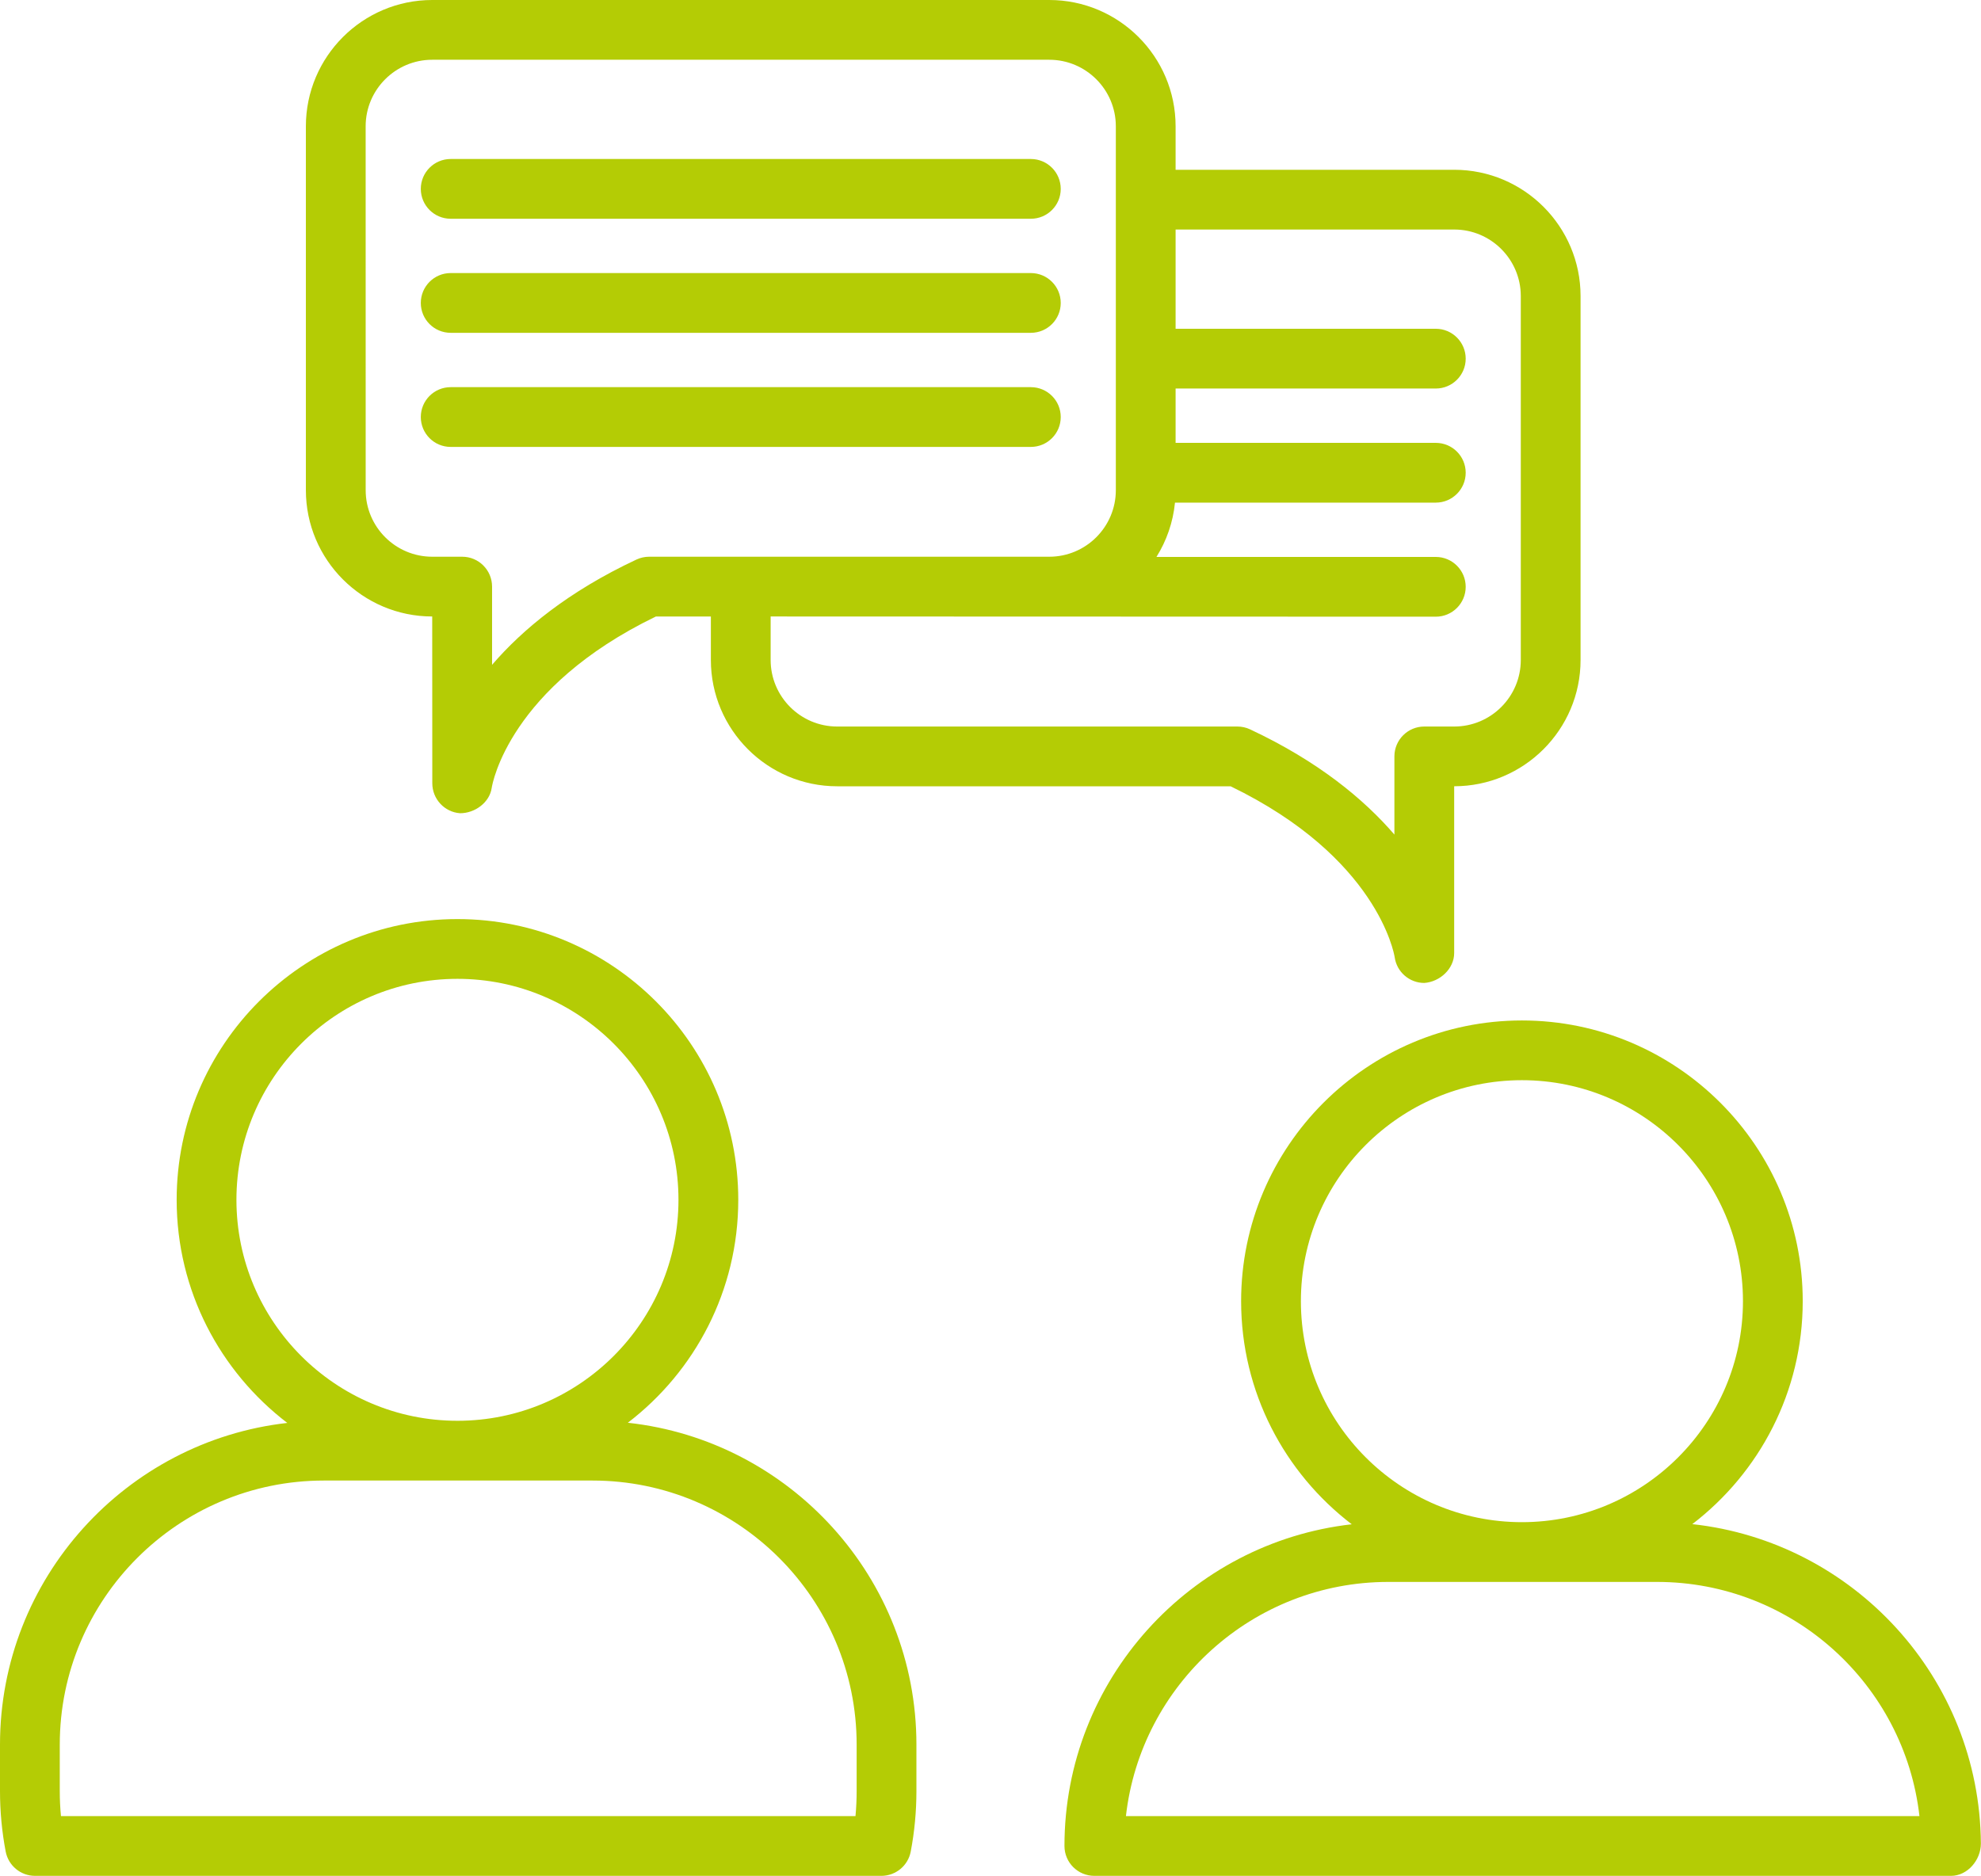 <svg viewBox="0 0 66.519 63.002" xmlns="http://www.w3.org/2000/svg" xmlns:xlink="http://www.w3.org/1999/xlink" width="66.519" height="63.002" fill="none" customFrame="#000000">
	<g id="dialog">
		<g style="mix-blend-mode:normal">
			<path id="Path 15" d="M21.082 47.784C23.334 46.06 24.79 43.346 24.79 40.297C24.79 35.098 20.56 30.868 15.361 30.868C10.162 30.868 5.932 35.098 5.932 40.297C5.932 43.349 7.391 46.065 9.647 47.79C4.227 48.402 0 53.013 0 58.594L0 60.155C0 60.838 0.064 61.521 0.191 62.187C0.282 62.66 0.695 63.002 1.177 63.002L29.595 63.002C30.077 63.002 30.491 62.66 30.581 62.187C30.708 61.521 30.772 60.838 30.772 60.155L30.772 58.594C30.772 52.998 26.523 48.377 21.082 47.784ZM7.939 40.297C7.939 36.204 11.268 32.875 15.361 32.875C19.453 32.875 22.782 36.205 22.782 40.297C22.782 44.389 19.453 47.718 15.361 47.718C11.268 47.718 7.939 44.389 7.939 40.297ZM28.765 60.155C28.765 60.436 28.752 60.716 28.726 60.995L2.047 60.995C2.02 60.716 2.007 60.436 2.007 60.155L2.007 58.594C2.007 53.704 5.985 49.725 10.876 49.725L19.896 49.725C24.787 49.725 28.765 53.704 28.765 58.594L28.765 60.155Z" fill="rgb(180,204,5)" fill-rule="nonzero" />
			<path id="Path 15" d="M24.79 40.297C24.79 35.098 20.56 30.868 15.361 30.868C10.162 30.868 5.932 35.098 5.932 40.297C5.932 43.349 7.391 46.065 9.647 47.79C4.227 48.402 0 53.013 0 58.594L0 60.155C0 60.838 0.064 61.521 0.191 62.187C0.282 62.66 0.695 63.002 1.177 63.002L29.595 63.002C30.077 63.002 30.491 62.66 30.581 62.187C30.708 61.521 30.772 60.838 30.772 60.155L30.772 58.594C30.772 52.998 26.523 48.377 21.082 47.784C23.334 46.06 24.79 43.346 24.79 40.297ZM15.361 32.875C19.453 32.875 22.782 36.205 22.782 40.297C22.782 44.389 19.453 47.718 15.361 47.718C11.268 47.718 7.939 44.389 7.939 40.297C7.939 36.204 11.268 32.875 15.361 32.875ZM28.726 60.995L2.047 60.995C2.02 60.716 2.007 60.436 2.007 60.155L2.007 58.594C2.007 53.704 5.985 49.725 10.876 49.725L19.896 49.725C24.787 49.725 28.765 53.704 28.765 58.594L28.765 60.155C28.765 60.436 28.752 60.716 28.726 60.995Z" fill-rule="nonzero" stroke="rgb(112,112,112)" stroke-opacity="0" stroke-width="1" />
		</g>
		<g style="mix-blend-mode:normal">
			<path id="Path 16" d="M66.515 61.918C66.475 56.358 62.24 51.779 56.825 51.189C59.077 49.464 60.533 46.75 60.533 43.701C60.533 38.502 56.303 34.273 51.104 34.273C45.905 34.273 41.675 38.502 41.675 43.701C41.675 46.753 43.134 49.47 45.39 51.194C39.97 51.807 35.743 56.417 35.743 61.998C35.743 62.553 36.192 63.002 36.747 63.002L65.512 63.002C66.066 63.002 66.515 62.472 66.515 61.918ZM43.682 43.701C43.682 39.608 47.012 36.279 51.104 36.279C55.196 36.279 58.526 39.609 58.526 43.701C58.526 47.793 55.196 51.123 51.104 51.123C47.012 51.123 43.682 47.793 43.682 43.701ZM37.807 60.995C38.307 56.576 42.068 53.13 46.619 53.13L55.64 53.13C60.191 53.13 63.952 56.576 64.452 60.995L37.807 60.995Z" fill="rgb(180,204,5)" fill-rule="nonzero" />
			<path id="Path 16" d="M56.825 51.189C59.077 49.464 60.533 46.75 60.533 43.701C60.533 38.502 56.303 34.273 51.104 34.273C45.905 34.273 41.675 38.502 41.675 43.701C41.675 46.753 43.134 49.47 45.39 51.194C39.97 51.807 35.743 56.417 35.743 61.998C35.743 62.553 36.192 63.002 36.747 63.002L65.512 63.002C66.066 63.002 66.515 62.472 66.515 61.918C66.475 56.358 62.24 51.779 56.825 51.189ZM51.104 36.279C55.196 36.279 58.526 39.609 58.526 43.701C58.526 47.793 55.196 51.123 51.104 51.123C47.012 51.123 43.682 47.793 43.682 43.701C43.682 39.608 47.012 36.279 51.104 36.279ZM46.619 53.13L55.64 53.13C60.191 53.13 63.952 56.576 64.452 60.995L37.807 60.995C38.307 56.576 42.068 53.13 46.619 53.13Z" fill-rule="nonzero" stroke="rgb(112,112,112)" stroke-opacity="0" stroke-width="1" />
		</g>
		<g style="mix-blend-mode:normal">
			<path id="Path 17" d="M15.133 7.347L34.614 7.347C35.169 7.347 35.618 6.898 35.618 6.344C35.618 5.79 35.169 5.34 34.614 5.34L15.133 5.34C14.579 5.34 14.13 5.79 14.13 6.344C14.13 6.898 14.579 7.347 15.133 7.347Z" fill="rgb(180,204,5)" fill-rule="nonzero" />
			<path id="Path 17" d="M34.614 7.347C35.169 7.347 35.618 6.898 35.618 6.344C35.618 5.79 35.169 5.34 34.614 5.34L15.133 5.34C14.579 5.34 14.13 5.79 14.13 6.344C14.13 6.898 14.579 7.347 15.133 7.347L34.614 7.347Z" fill-rule="nonzero" stroke="rgb(112,112,112)" stroke-opacity="0" stroke-width="1" />
		</g>
		<g style="mix-blend-mode:normal">
			<path id="Path 18" d="M15.133 11.178L34.614 11.178C35.169 11.178 35.618 10.729 35.618 10.175C35.618 9.621 35.169 9.171 34.614 9.171L15.133 9.171C14.579 9.171 14.13 9.621 14.13 10.175C14.13 10.729 14.579 11.178 15.133 11.178Z" fill="rgb(180,204,5)" fill-rule="nonzero" />
			<path id="Path 18" d="M34.614 11.178C35.169 11.178 35.618 10.729 35.618 10.175C35.618 9.621 35.169 9.171 34.614 9.171L15.133 9.171C14.579 9.171 14.13 9.621 14.13 10.175C14.13 10.729 14.579 11.178 15.133 11.178L34.614 11.178Z" fill-rule="nonzero" stroke="rgb(112,112,112)" stroke-opacity="0" stroke-width="1" />
		</g>
		<g style="mix-blend-mode:normal">
			<path id="Path 19" d="M15.133 15.01L34.614 15.01C35.169 15.01 35.618 14.561 35.618 14.006C35.618 13.452 35.169 13.003 34.614 13.003L15.133 13.003C14.579 13.003 14.13 13.452 14.13 14.006C14.13 14.561 14.579 15.01 15.133 15.01Z" fill="rgb(180,204,5)" fill-rule="nonzero" />
			<path id="Path 19" d="M34.614 15.01C35.169 15.01 35.618 14.561 35.618 14.006C35.618 13.452 35.169 13.003 34.614 13.003L15.133 13.003C14.579 13.003 14.13 13.452 14.13 14.006C14.13 14.561 14.579 15.01 15.133 15.01L34.614 15.01Z" fill-rule="nonzero" stroke="rgb(112,112,112)" stroke-opacity="0" stroke-width="1" />
		</g>
		<g style="mix-blend-mode:normal">
			<path id="Path 20" d="M14.513 20.705L14.516 26.307C14.516 26.834 14.924 27.277 15.45 27.313C15.946 27.313 16.443 26.954 16.512 26.455C16.534 26.317 17.102 23.089 22.023 20.706L23.87 20.706L23.87 22.166C23.87 24.505 25.773 26.408 28.112 26.408L41.322 26.408C46.242 28.792 46.811 32.019 46.831 32.148C46.901 32.647 47.328 33.013 47.824 33.013C48.35 32.977 48.829 32.537 48.829 32.009L48.829 26.407C51.168 26.407 53.073 24.505 53.073 22.166L53.073 9.944C53.073 7.605 51.17 5.702 48.831 5.702L39.475 5.702L39.475 4.242C39.475 1.903 37.572 0 35.233 0L14.513 0C12.175 0 10.271 1.903 10.271 4.242L10.271 16.463C10.271 18.802 12.175 20.705 14.513 20.705ZM48.212 18.705L38.832 18.705C39.169 18.166 39.389 17.546 39.454 16.881L48.212 16.881C48.766 16.881 49.216 16.431 49.216 15.877C49.216 15.323 48.766 14.874 48.212 14.874L39.475 14.874L39.475 13.049L48.212 13.049C48.766 13.049 49.216 12.6 49.216 12.046C49.216 11.492 48.766 11.042 48.212 11.042L39.475 11.042L39.475 7.709L48.831 7.709C50.064 7.709 51.066 8.712 51.066 9.944L51.066 22.166C51.066 23.398 50.064 24.401 48.831 24.401L47.825 24.401C47.271 24.401 46.822 24.85 46.822 25.404L46.822 28.03C45.802 26.846 44.27 25.571 41.974 24.495C41.841 24.433 41.696 24.401 41.548 24.401L28.112 24.401C26.879 24.401 25.877 23.398 25.877 22.166L25.877 20.705L48.212 20.712C48.766 20.712 49.216 20.263 49.216 19.709C49.216 19.154 48.766 18.705 48.212 18.705ZM12.278 4.242C12.278 3.01 13.281 2.007 14.513 2.007L35.233 2.007C36.465 2.007 37.468 3.01 37.468 4.242L37.468 16.463C37.468 17.696 36.465 18.698 35.233 18.698L21.797 18.698C21.649 18.698 21.504 18.731 21.371 18.793C19.075 19.869 17.543 21.144 16.523 22.328L16.523 19.702C16.523 19.148 16.074 18.698 15.52 18.698L14.514 18.698C13.281 18.698 12.279 17.696 12.279 16.463L12.278 4.242Z" fill="rgb(180,204,5)" fill-rule="nonzero" />
			<path id="Path 20" d="M14.516 26.307C14.516 26.834 14.924 27.277 15.45 27.313C15.946 27.313 16.443 26.954 16.512 26.455C16.534 26.317 17.102 23.089 22.023 20.706L23.87 20.706L23.87 22.166C23.87 24.505 25.773 26.408 28.112 26.408L41.322 26.408C46.242 28.792 46.811 32.019 46.831 32.148C46.901 32.647 47.328 33.013 47.824 33.013C48.35 32.977 48.829 32.537 48.829 32.009L48.829 26.407C51.168 26.407 53.073 24.505 53.073 22.166L53.073 9.944C53.073 7.605 51.17 5.702 48.831 5.702L39.475 5.702L39.475 4.242C39.475 1.903 37.572 0 35.233 0L14.513 0C12.175 0 10.271 1.903 10.271 4.242L10.271 16.463C10.271 18.802 12.175 20.705 14.513 20.705L14.516 26.307ZM38.832 18.705C39.169 18.166 39.389 17.546 39.454 16.881L48.212 16.881C48.766 16.881 49.216 16.431 49.216 15.877C49.216 15.323 48.766 14.874 48.212 14.874L39.475 14.874L39.475 13.049L48.212 13.049C48.766 13.049 49.216 12.6 49.216 12.046C49.216 11.492 48.766 11.042 48.212 11.042L39.475 11.042L39.475 7.709L48.831 7.709C50.064 7.709 51.066 8.712 51.066 9.944L51.066 22.166C51.066 23.398 50.064 24.401 48.831 24.401L47.825 24.401C47.271 24.401 46.822 24.85 46.822 25.404L46.822 28.03C45.802 26.846 44.27 25.571 41.974 24.495C41.841 24.433 41.696 24.401 41.548 24.401L28.112 24.401C26.879 24.401 25.877 23.398 25.877 22.166L25.877 20.705L48.212 20.712C48.766 20.712 49.216 20.263 49.216 19.709C49.216 19.154 48.766 18.705 48.212 18.705L38.832 18.705ZM14.513 2.007L35.233 2.007C36.465 2.007 37.468 3.01 37.468 4.242L37.468 16.463C37.468 17.696 36.465 18.698 35.233 18.698L21.797 18.698C21.649 18.698 21.504 18.731 21.371 18.793C19.075 19.869 17.543 21.144 16.523 22.328L16.523 19.702C16.523 19.148 16.074 18.698 15.52 18.698L14.514 18.698C13.281 18.698 12.279 17.696 12.279 16.463L12.278 4.242C12.278 3.01 13.281 2.007 14.513 2.007Z" fill-rule="nonzero" stroke="rgb(112,112,112)" stroke-opacity="0" stroke-width="1" />
		</g>
	</g>
</svg>
